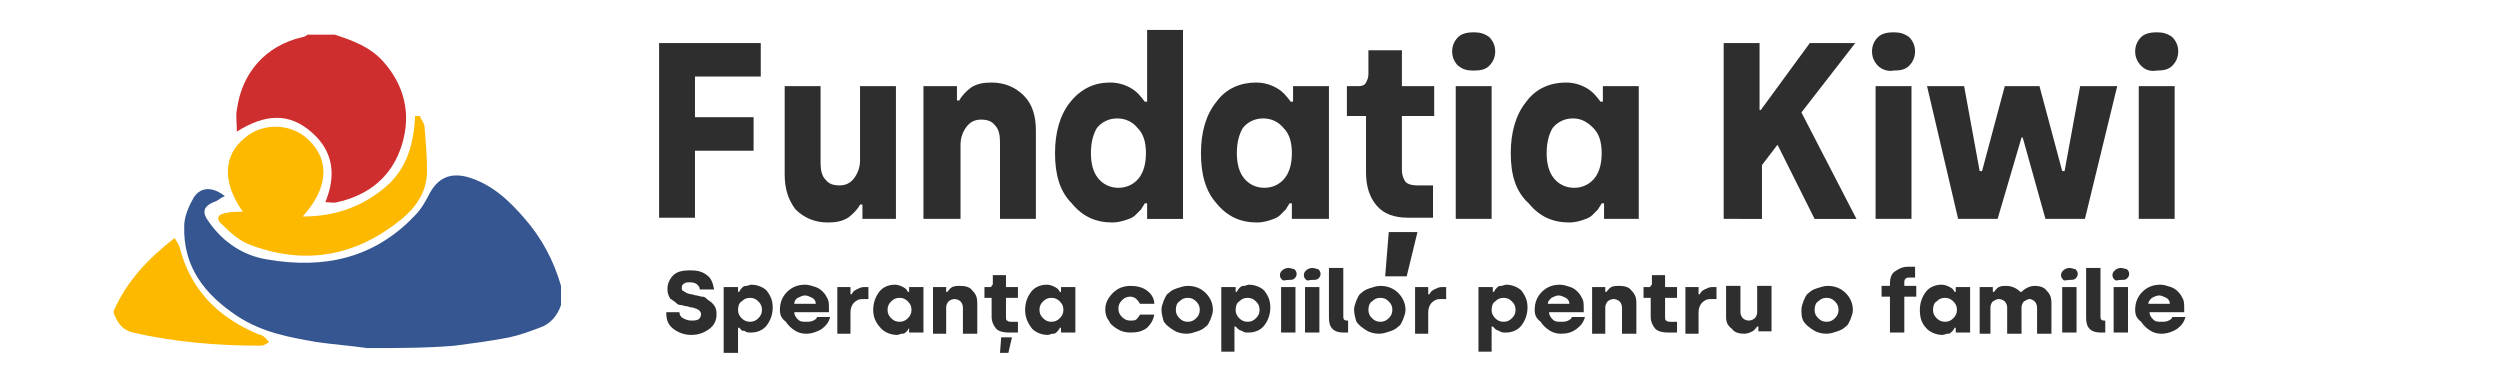 <?xml version="1.0" encoding="utf-8"?>
<!-- Generator: Adobe Illustrator 24.1.1, SVG Export Plug-In . SVG Version: 6.00 Build 0)  -->
<svg version="1.1" id="Layer_1" xmlns="http://www.w3.org/2000/svg" xmlns:xlink="http://www.w3.org/1999/xlink" x="0px" y="0px"
	 viewBox="0 0 209 32" style="enable-background:new 0 0 209 32;" xml:space="preserve">
<style type="text/css">
	.st0{fill:#FFD200;}
	.st1{opacity:0.94;enable-background:new    ;}
	.st2{fill:#212121;}
	.st3{fill:#355691;}
	.st4{fill:#CF2E2E;}
	.st5{fill:#FCB900;}
</style>
<path class="st0" d="M8.3,29"/>
<g class="st1">
	<path class="st2" d="M55.1,18.3V3.6h8.5v2.8h-5.5v3.4H63v2.8h-4.9v5.6H55.1z"/>
	<path class="st2" d="M65.6,14.6V7.2h3v6.4c0,0.6,0.1,1.1,0.4,1.4c0.3,0.4,0.7,0.5,1.2,0.5c0.5,0,0.9-0.2,1.2-0.6
		c0.3-0.4,0.5-0.9,0.5-1.5V7.2h3v11.1h-2.8v-1.2h-0.2c-0.2,0.4-0.6,0.8-1,1.1c-0.5,0.3-1,0.4-1.7,0.4c-1.1,0-2-0.4-2.7-1.1
		C65.9,16.7,65.6,15.8,65.6,14.6z"/>
	<path class="st2" d="M77.2,18.3V7.2H80v1.2h0.2c0.2-0.4,0.6-0.8,1-1.1c0.5-0.3,1-0.4,1.7-0.4c1.1,0,2,0.4,2.7,1.1
		c0.7,0.7,1,1.7,1,2.9v7.4h-3v-6.4c0-0.6-0.1-1.1-0.4-1.4c-0.3-0.4-0.7-0.5-1.2-0.5c-0.5,0-0.9,0.2-1.2,0.6
		c-0.3,0.4-0.5,0.9-0.5,1.5v6.2H77.2z"/>
	<path class="st2" d="M88.2,12.8c0-1.7,0.4-3.2,1.3-4.3s2-1.6,3.3-1.6c0.7,0,1.3,0.2,1.8,0.5c0.5,0.3,0.8,0.7,1.1,1.1h0.2V2.5h3
		v15.8h-3V17h-0.2c-0.1,0.2-0.2,0.3-0.3,0.5c-0.1,0.1-0.3,0.3-0.5,0.5c-0.2,0.2-0.5,0.3-0.8,0.4c-0.3,0.1-0.7,0.2-1.1,0.2
		c-1.4,0-2.5-0.5-3.4-1.6C88.6,16,88.2,14.6,88.2,12.8z M91.2,12.8c0,0.9,0.2,1.6,0.6,2.1s1,0.8,1.7,0.8s1.3-0.3,1.7-0.8
		c0.4-0.5,0.6-1.2,0.6-2.1c0-0.9-0.2-1.6-0.7-2.1c-0.4-0.5-1-0.8-1.7-0.8c-0.7,0-1.3,0.3-1.7,0.8C91.4,11.2,91.2,11.9,91.2,12.8z"/>
	<path class="st2" d="M100.4,12.8c0-1.7,0.4-3.2,1.3-4.3c0.8-1.1,2-1.6,3.3-1.6c0.7,0,1.3,0.2,1.8,0.5c0.5,0.3,0.8,0.7,1.1,1.1h0.2
		V7.2h3v11.1H108V17h-0.2c-0.1,0.2-0.2,0.3-0.3,0.5c-0.1,0.1-0.3,0.3-0.5,0.5s-0.5,0.3-0.8,0.4c-0.3,0.1-0.7,0.2-1.1,0.2
		c-1.4,0-2.5-0.5-3.4-1.6C100.8,16,100.4,14.6,100.4,12.8z M103.4,12.8c0,0.9,0.2,1.6,0.6,2.1c0.4,0.5,1,0.8,1.7,0.8
		s1.3-0.3,1.7-0.8c0.4-0.5,0.6-1.2,0.6-2.1c0-0.9-0.2-1.6-0.7-2.1c-0.4-0.5-1-0.8-1.7-0.8c-0.7,0-1.3,0.3-1.7,0.8
		C103.6,11.2,103.4,11.9,103.4,12.8z"/>
	<path class="st2" d="M112.6,9.7V7.2h1c0.3,0,0.5-0.1,0.6-0.3c0.1-0.2,0.2-0.4,0.2-0.7v-2h2.8v3h2.7v2.5h-2.7v4.5
		c0,0.4,0.1,0.7,0.3,1c0.2,0.2,0.5,0.3,1,0.3h1.3v2.7h-2.1c-1.1,0-2-0.3-2.6-1c-0.6-0.7-0.9-1.6-0.9-2.8V9.7H112.6z M115.8,23.1
		l0.3-3.7h2.4l-0.9,3.7H115.8z"/>
	<path class="st2" d="M121.9,5.5c-0.3-0.3-0.5-0.7-0.5-1.2s0.2-0.9,0.5-1.2s0.8-0.4,1.3-0.4s0.9,0.1,1.3,0.4
		c0.3,0.3,0.5,0.7,0.5,1.2s-0.2,0.9-0.5,1.2c-0.3,0.3-0.7,0.4-1.3,0.4S122.3,5.8,121.9,5.5z M121.7,18.3V7.2h3v11.1H121.7z"/>
	<path class="st2" d="M126.3,12.8c0-1.7,0.4-3.2,1.3-4.3c0.8-1.1,2-1.6,3.3-1.6c0.7,0,1.3,0.2,1.8,0.5c0.5,0.3,0.8,0.7,1.1,1.1h0.2
		V7.2h3v11.1h-2.9V17h-0.2c-0.1,0.2-0.2,0.3-0.3,0.5c-0.1,0.1-0.3,0.3-0.5,0.5c-0.2,0.2-0.5,0.3-0.8,0.4c-0.3,0.1-0.7,0.2-1.1,0.2
		c-1.4,0-2.5-0.5-3.4-1.6C126.7,16,126.3,14.6,126.3,12.8z M129.3,12.8c0,0.9,0.2,1.6,0.6,2.1c0.4,0.5,1,0.8,1.7,0.8
		c0.7,0,1.3-0.3,1.7-0.8c0.4-0.5,0.6-1.2,0.6-2.1c0-0.9-0.2-1.6-0.7-2.1s-1-0.8-1.7-0.8c-0.7,0-1.3,0.3-1.7,0.8
		C129.5,11.2,129.3,11.9,129.3,12.8z"/>
	<path class="st2" d="M144.1,18.3V3.6h3v5.6h0.1l4.1-5.6h3.8l-4.5,5.8l4.6,8.9h-3.5l-3.1-6.2l-1.3,1.7v4.5H144.1z"/>
	<path class="st2" d="M157,5.5c-0.3-0.3-0.5-0.7-0.5-1.2s0.2-0.9,0.5-1.2c0.3-0.3,0.8-0.4,1.3-0.4c0.5,0,0.9,0.1,1.3,0.4
		c0.3,0.3,0.5,0.7,0.5,1.2s-0.2,0.9-0.5,1.2c-0.3,0.3-0.7,0.4-1.3,0.4C157.8,6,157.3,5.8,157,5.5z M156.8,18.3V7.2h3v11.1H156.8z"/>
	<path class="st2" d="M161.1,7.2h3.1l1.3,7.1h0.2l1.9-7.1h2.9l1.9,7.1h0.2l1.3-7.1h3.1l-2.7,11.1h-3.3l-1.9-6.8H169l-2,6.8h-3.3
		L161.1,7.2z"/>
	<path class="st2" d="M179,5.5c-0.3-0.3-0.5-0.7-0.5-1.2s0.2-0.9,0.5-1.2c0.3-0.3,0.8-0.4,1.3-0.4c0.5,0,0.9,0.1,1.3,0.4
		c0.3,0.3,0.5,0.7,0.5,1.2s-0.2,0.9-0.5,1.2c-0.3,0.3-0.7,0.4-1.3,0.4C179.7,6,179.3,5.8,179,5.5z M178.8,18.3V7.2h3v11.1H178.8z"/>
</g>
<g class="st1">
	<path class="st2" d="M55.7,26.1h1.1c0,0.2,0.1,0.4,0.3,0.5c0.2,0.1,0.4,0.2,0.7,0.2c0.2,0,0.4,0,0.6-0.1c0.1-0.1,0.2-0.2,0.2-0.4
		c0-0.1,0-0.2-0.1-0.3c-0.1-0.1-0.1-0.1-0.3-0.2c-0.1,0-0.2-0.1-0.4-0.1c-0.1,0-0.3-0.1-0.4-0.1c-0.2,0-0.3-0.1-0.5-0.1
		c-0.2,0-0.3-0.1-0.4-0.2c-0.1-0.1-0.3-0.2-0.4-0.3C56,25,56,24.9,55.9,24.7c-0.1-0.2-0.1-0.4-0.1-0.6c0-0.4,0.2-0.8,0.5-1.1
		c0.3-0.3,0.8-0.4,1.4-0.4c0.6,0,1,0.1,1.4,0.4c0.4,0.3,0.5,0.7,0.6,1.2h-1.2c0-0.2-0.1-0.3-0.2-0.4c-0.1-0.1-0.3-0.2-0.6-0.2
		c-0.2,0-0.4,0-0.5,0.1C57,23.8,57,23.9,57,24.1c0,0.1,0,0.2,0.1,0.2c0.1,0.1,0.2,0.1,0.3,0.2c0.1,0,0.2,0.1,0.4,0.1
		c0.1,0,0.3,0.1,0.4,0.1c0.2,0,0.3,0.1,0.5,0.1c0.2,0,0.3,0.1,0.4,0.2c0.1,0.1,0.3,0.2,0.4,0.3c0.1,0.1,0.2,0.2,0.3,0.4
		c0.1,0.2,0.1,0.4,0.1,0.6c0,0.5-0.2,0.9-0.6,1.2c-0.4,0.3-0.9,0.5-1.5,0.5c-0.6,0-1.1-0.2-1.5-0.5C55.8,27.1,55.7,26.7,55.7,26.1
		C55.7,26.1,55.7,26.1,55.7,26.1z"/>
	<path class="st2" d="M60.5,29.5v-5.5h1.2v0.4h0.1c0-0.1,0.1-0.1,0.1-0.2c0.1-0.1,0.1-0.1,0.2-0.2c0.1-0.1,0.2-0.1,0.3-0.1
		c0.1,0,0.3-0.1,0.4-0.1c0.5,0,1,0.2,1.3,0.5c0.3,0.4,0.5,0.8,0.5,1.4c0,0.6-0.2,1.1-0.5,1.5c-0.3,0.4-0.8,0.6-1.3,0.6
		c-0.2,0-0.4,0-0.5-0.1S62,27.7,62,27.6c-0.1-0.1-0.2-0.2-0.2-0.2h-0.1v2.1H60.5z M61.7,25.9c0,0.3,0.1,0.5,0.3,0.7
		c0.2,0.2,0.4,0.3,0.7,0.3s0.5-0.1,0.7-0.3c0.2-0.2,0.3-0.4,0.3-0.7c0-0.3-0.1-0.5-0.3-0.7c-0.2-0.2-0.4-0.3-0.7-0.3
		c-0.3,0-0.5,0.1-0.7,0.3C61.8,25.3,61.7,25.6,61.7,25.9z"/>
	<path class="st2" d="M65.2,25.9c0-0.6,0.2-1.1,0.6-1.5c0.4-0.4,0.9-0.6,1.5-0.6c0.3,0,0.6,0.1,0.9,0.2c0.3,0.1,0.5,0.3,0.6,0.4
		c0.2,0.2,0.3,0.4,0.4,0.6c0.1,0.2,0.1,0.5,0.1,0.8v0.3h-2.9c0,0.2,0.1,0.4,0.3,0.6c0.2,0.2,0.4,0.2,0.7,0.2c0.2,0,0.4,0,0.6-0.1
		c0.2-0.1,0.3-0.2,0.3-0.3h1.1c-0.1,0.4-0.3,0.7-0.7,1c-0.3,0.2-0.8,0.4-1.3,0.4c-0.4,0-0.7-0.1-1-0.3c-0.3-0.2-0.5-0.4-0.7-0.7
		C65.3,26.6,65.2,26.3,65.2,25.9z M66.4,25.4h1.8c0-0.2-0.1-0.4-0.3-0.5c-0.2-0.1-0.4-0.2-0.6-0.2c-0.2,0-0.4,0.1-0.6,0.2
		S66.4,25.2,66.4,25.4z"/>
	<path class="st2" d="M70,27.8v-3.8h1.1v0.6h0.1c0.1-0.2,0.2-0.3,0.4-0.4c0.2-0.1,0.4-0.2,0.6-0.2h0.4v1h-0.5
		c-0.3,0-0.5,0.1-0.7,0.3c-0.2,0.2-0.3,0.5-0.3,0.8v1.8H70z"/>
	<path class="st2" d="M73,25.9c0-0.6,0.2-1.1,0.5-1.5c0.3-0.4,0.8-0.6,1.3-0.6c0.3,0,0.5,0.1,0.7,0.2c0.2,0.1,0.3,0.2,0.4,0.4H76
		v-0.4h1.2v3.8H76v-0.4H76c0,0.1-0.1,0.1-0.1,0.2c-0.1,0.1-0.1,0.1-0.2,0.2c-0.1,0.1-0.2,0.1-0.3,0.1c-0.1,0-0.3,0.1-0.4,0.1
		c-0.5,0-1-0.2-1.3-0.5C73.2,27,73,26.5,73,25.9z M74.2,25.9c0,0.3,0.1,0.5,0.3,0.7c0.2,0.2,0.4,0.3,0.7,0.3c0.3,0,0.5-0.1,0.7-0.3
		c0.2-0.2,0.3-0.4,0.3-0.7c0-0.3-0.1-0.5-0.3-0.7c-0.2-0.2-0.4-0.3-0.7-0.3s-0.5,0.1-0.7,0.3S74.2,25.6,74.2,25.9z"/>
	<path class="st2" d="M78,27.8v-3.8h1.1v0.4h0.1c0.1-0.1,0.2-0.3,0.4-0.4c0.2-0.1,0.4-0.1,0.7-0.1c0.4,0,0.8,0.1,1,0.4
		c0.3,0.3,0.4,0.6,0.4,1v2.6h-1.2v-2.2c0-0.2-0.1-0.4-0.2-0.5c-0.1-0.1-0.3-0.2-0.5-0.2c-0.2,0-0.4,0.1-0.5,0.2
		c-0.1,0.1-0.2,0.3-0.2,0.5v2.2H78z"/>
	<path class="st2" d="M82.3,24.8V24h0.4c0.1,0,0.2,0,0.2-0.1c0.1-0.1,0.1-0.1,0.1-0.2v-0.7h1.1v1h1v0.9h-1v1.6c0,0.1,0,0.3,0.1,0.3
		c0.1,0.1,0.2,0.1,0.4,0.1h0.5v0.9h-0.8c-0.4,0-0.8-0.1-1-0.3c-0.2-0.2-0.4-0.6-0.4-1v-1.6H82.3z M83.6,29.5l0.1-1.3h0.9l-0.3,1.3
		H83.6z"/>
	<path class="st2" d="M85.7,25.9c0-0.6,0.2-1.1,0.5-1.5s0.8-0.6,1.3-0.6c0.3,0,0.5,0.1,0.7,0.2c0.2,0.1,0.3,0.2,0.4,0.4h0.1v-0.4
		h1.2v3.8h-1.2v-0.4h-0.1c0,0.1-0.1,0.1-0.1,0.2c-0.1,0.1-0.1,0.1-0.2,0.2c-0.1,0.1-0.2,0.1-0.3,0.1c-0.1,0-0.3,0.1-0.4,0.1
		c-0.5,0-1-0.2-1.3-0.5C85.9,27,85.7,26.5,85.7,25.9z M86.9,25.9c0,0.3,0.1,0.5,0.3,0.7c0.2,0.2,0.4,0.3,0.7,0.3
		c0.3,0,0.5-0.1,0.7-0.3c0.2-0.2,0.3-0.4,0.3-0.7c0-0.3-0.1-0.5-0.3-0.7c-0.2-0.2-0.4-0.3-0.7-0.3s-0.5,0.1-0.7,0.3
		S86.9,25.6,86.9,25.9z"/>
	<path class="st2" d="M92.4,25.9c0-0.4,0.1-0.7,0.3-1c0.2-0.3,0.4-0.5,0.7-0.7c0.3-0.2,0.7-0.3,1.1-0.3c0.5,0,1,0.1,1.4,0.4
		c0.4,0.3,0.6,0.7,0.6,1.1h-1.2c-0.1-0.2-0.2-0.3-0.3-0.4c-0.1-0.1-0.3-0.2-0.5-0.2c-0.3,0-0.5,0.1-0.7,0.3
		c-0.2,0.2-0.3,0.4-0.3,0.7c0,0.3,0.1,0.5,0.3,0.7c0.2,0.2,0.4,0.3,0.7,0.3c0.2,0,0.4,0,0.5-0.1c0.1-0.1,0.2-0.2,0.3-0.4h1.2
		c-0.1,0.5-0.3,0.8-0.6,1.1c-0.4,0.3-0.8,0.4-1.4,0.4c-0.4,0-0.8-0.1-1.1-0.3c-0.3-0.2-0.6-0.4-0.7-0.7
		C92.5,26.6,92.4,26.2,92.4,25.9z"/>
	<path class="st2" d="M97.1,25.9c0-0.3,0.1-0.5,0.2-0.8c0.1-0.2,0.2-0.5,0.4-0.6c0.2-0.2,0.4-0.3,0.7-0.4c0.3-0.1,0.6-0.2,0.9-0.2
		c0.6,0,1.1,0.2,1.5,0.6c0.4,0.4,0.6,0.9,0.6,1.4c0,0.3-0.1,0.5-0.2,0.8c-0.1,0.2-0.2,0.5-0.4,0.6c-0.2,0.2-0.4,0.3-0.7,0.4
		c-0.3,0.1-0.6,0.2-0.9,0.2c-0.4,0-0.8-0.1-1.1-0.3c-0.3-0.2-0.6-0.4-0.8-0.7C97.2,26.6,97.1,26.2,97.1,25.9z M98.3,25.9
		c0,0.3,0.1,0.5,0.3,0.7c0.2,0.2,0.4,0.3,0.7,0.3c0.3,0,0.5-0.1,0.7-0.3c0.2-0.2,0.3-0.4,0.3-0.7c0-0.3-0.1-0.5-0.3-0.7
		c-0.2-0.2-0.4-0.3-0.7-0.3c-0.3,0-0.5,0.1-0.7,0.3C98.4,25.3,98.3,25.6,98.3,25.9z"/>
	<path class="st2" d="M102.1,29.5v-5.5h1.2v0.4h0.1c0-0.1,0.1-0.1,0.1-0.2c0.1-0.1,0.1-0.1,0.2-0.2c0.1-0.1,0.2-0.1,0.3-0.1
		c0.1,0,0.3-0.1,0.4-0.1c0.5,0,1,0.2,1.3,0.5c0.3,0.4,0.5,0.8,0.5,1.4c0,0.6-0.2,1.1-0.5,1.5c-0.3,0.4-0.8,0.6-1.3,0.6
		c-0.2,0-0.4,0-0.5-0.1c-0.2-0.1-0.3-0.1-0.4-0.2c-0.1-0.1-0.2-0.2-0.2-0.2h-0.1v2.1H102.1z M103.3,25.9c0,0.3,0.1,0.5,0.3,0.7
		c0.2,0.2,0.4,0.3,0.7,0.3c0.3,0,0.5-0.1,0.7-0.3c0.2-0.2,0.3-0.4,0.3-0.7c0-0.3-0.1-0.5-0.3-0.7c-0.2-0.2-0.4-0.3-0.7-0.3
		c-0.3,0-0.5,0.1-0.7,0.3C103.4,25.3,103.3,25.6,103.3,25.9z"/>
	<path class="st2" d="M107.2,23.4c-0.1-0.1-0.2-0.2-0.2-0.4c0-0.2,0.1-0.3,0.2-0.4c0.1-0.1,0.3-0.2,0.5-0.2s0.4,0.1,0.5,0.1
		c0.1,0.1,0.2,0.2,0.2,0.4c0,0.2-0.1,0.3-0.2,0.4c-0.1,0.1-0.3,0.1-0.5,0.1S107.3,23.5,107.2,23.4z M107.1,27.8v-3.8h1.2v3.8H107.1z
		"/>
	<path class="st2" d="M109.2,23.4c-0.1-0.1-0.2-0.2-0.2-0.4c0-0.2,0.1-0.3,0.2-0.4c0.1-0.1,0.3-0.2,0.5-0.2s0.4,0.1,0.5,0.1
		c0.1,0.1,0.2,0.2,0.2,0.4c0,0.2-0.1,0.3-0.2,0.4c-0.1,0.1-0.3,0.1-0.5,0.1S109.3,23.5,109.2,23.4z M109.1,27.8v-3.8h1.2v3.8H109.1z
		"/>
	<path class="st2" d="M111.1,26.6v-4.2h1.2v4.1c0,0.2,0.1,0.3,0.3,0.3h0.1v1h-0.4c-0.4,0-0.7-0.1-0.9-0.3
		C111.2,27.3,111.1,27,111.1,26.6z"/>
	<path class="st2" d="M113.2,25.9c0-0.3,0.1-0.5,0.2-0.8c0.1-0.2,0.2-0.5,0.4-0.6c0.2-0.2,0.4-0.3,0.7-0.4c0.3-0.1,0.6-0.2,0.9-0.2
		c0.6,0,1.1,0.2,1.5,0.6c0.4,0.4,0.6,0.9,0.6,1.4c0,0.3-0.1,0.5-0.2,0.8c-0.1,0.2-0.2,0.5-0.4,0.6c-0.2,0.2-0.4,0.3-0.7,0.4
		c-0.3,0.1-0.6,0.2-0.9,0.2c-0.4,0-0.8-0.1-1.1-0.3c-0.3-0.2-0.6-0.4-0.8-0.7C113.3,26.6,113.2,26.2,113.2,25.9z M114.4,25.9
		c0,0.3,0.1,0.5,0.3,0.7c0.2,0.2,0.4,0.3,0.7,0.3c0.3,0,0.5-0.1,0.7-0.3c0.2-0.2,0.3-0.4,0.3-0.7c0-0.3-0.1-0.5-0.3-0.7
		c-0.2-0.2-0.4-0.3-0.7-0.3c-0.3,0-0.5,0.1-0.7,0.3C114.5,25.3,114.4,25.6,114.4,25.9z"/>
	<path class="st2" d="M118.3,27.8v-3.8h1.1v0.6h0.1c0.1-0.2,0.2-0.3,0.4-0.4c0.2-0.1,0.4-0.2,0.6-0.2h0.4v1h-0.5
		c-0.3,0-0.5,0.1-0.7,0.3c-0.2,0.2-0.3,0.5-0.3,0.8v1.8H118.3z"/>
	<path class="st2" d="M123.6,29.5v-5.5h1.2v0.4h0.1c0-0.1,0.1-0.1,0.1-0.2c0.1-0.1,0.1-0.1,0.2-0.2c0.1-0.1,0.2-0.1,0.3-0.1
		c0.1,0,0.3-0.1,0.4-0.1c0.5,0,1,0.2,1.3,0.5c0.3,0.4,0.5,0.8,0.5,1.4c0,0.6-0.2,1.1-0.5,1.5c-0.3,0.4-0.8,0.6-1.3,0.6
		c-0.2,0-0.4,0-0.5-0.1c-0.2-0.1-0.3-0.1-0.4-0.2c-0.1-0.1-0.2-0.2-0.2-0.2h-0.1v2.1H123.6z M124.7,25.9c0,0.3,0.1,0.5,0.3,0.7
		c0.2,0.2,0.4,0.3,0.7,0.3c0.3,0,0.5-0.1,0.7-0.3c0.2-0.2,0.3-0.4,0.3-0.7c0-0.3-0.1-0.5-0.3-0.7c-0.2-0.2-0.4-0.3-0.7-0.3
		c-0.3,0-0.5,0.1-0.7,0.3C124.8,25.3,124.7,25.6,124.7,25.9z"/>
	<path class="st2" d="M128.3,25.9c0-0.6,0.2-1.1,0.6-1.5c0.4-0.4,0.9-0.6,1.5-0.6c0.3,0,0.6,0.1,0.9,0.2c0.3,0.1,0.5,0.3,0.6,0.4
		c0.2,0.2,0.3,0.4,0.4,0.6c0.1,0.2,0.1,0.5,0.1,0.8v0.3h-2.9c0,0.2,0.1,0.4,0.3,0.6c0.2,0.2,0.4,0.2,0.7,0.2c0.2,0,0.4,0,0.6-0.1
		c0.2-0.1,0.3-0.2,0.3-0.3h1.1c-0.1,0.4-0.3,0.7-0.7,1s-0.8,0.4-1.3,0.4c-0.4,0-0.7-0.1-1-0.3c-0.3-0.2-0.5-0.4-0.7-0.7
		C128.4,26.6,128.3,26.3,128.3,25.9z M129.4,25.4h1.8c0-0.2-0.1-0.4-0.3-0.5c-0.2-0.1-0.4-0.2-0.6-0.2c-0.2,0-0.4,0.1-0.6,0.2
		C129.5,25.1,129.4,25.2,129.4,25.4z"/>
	<path class="st2" d="M133.1,27.8v-3.8h1.1v0.4h0.1c0.1-0.1,0.2-0.3,0.4-0.4c0.2-0.1,0.4-0.1,0.7-0.1c0.4,0,0.8,0.1,1,0.4
		c0.3,0.3,0.4,0.6,0.4,1v2.6h-1.2v-2.2c0-0.2-0.1-0.4-0.2-0.5c-0.1-0.1-0.3-0.2-0.5-0.2c-0.2,0-0.4,0.1-0.5,0.2s-0.2,0.3-0.2,0.5
		v2.2H133.1z"/>
	<path class="st2" d="M137.4,24.8V24h0.4c0.1,0,0.2,0,0.2-0.1c0.1-0.1,0.1-0.1,0.1-0.2v-0.7h1.1v1h1v0.9h-1v1.6c0,0.1,0,0.3,0.1,0.3
		c0.1,0.1,0.2,0.1,0.4,0.1h0.5v0.9h-0.8c-0.4,0-0.8-0.1-1-0.3c-0.2-0.2-0.4-0.6-0.4-1v-1.6H137.4z"/>
	<path class="st2" d="M140.9,27.8v-3.8h1.1v0.6h0.1c0.1-0.2,0.2-0.3,0.4-0.4c0.2-0.1,0.4-0.2,0.6-0.2h0.4v1h-0.5
		c-0.3,0-0.5,0.1-0.7,0.3c-0.2,0.2-0.3,0.5-0.3,0.8v1.8H140.9z"/>
	<path class="st2" d="M144.3,26.5v-2.6h1.2v2.2c0,0.2,0.1,0.4,0.2,0.5c0.1,0.1,0.3,0.2,0.5,0.2c0.2,0,0.4-0.1,0.5-0.2
		c0.1-0.1,0.2-0.3,0.2-0.5v-2.2h1.2v3.8h-1.1v-0.4h-0.1c-0.1,0.1-0.2,0.3-0.4,0.4c-0.2,0.1-0.4,0.2-0.7,0.2c-0.4,0-0.8-0.1-1-0.4
		C144.4,27.2,144.3,26.9,144.3,26.5z"/>
	<path class="st2" d="M150.6,25.9c0-0.3,0.1-0.5,0.2-0.8c0.1-0.2,0.2-0.5,0.4-0.6c0.2-0.2,0.4-0.3,0.7-0.4c0.3-0.1,0.6-0.2,0.9-0.2
		c0.6,0,1.1,0.2,1.5,0.6c0.4,0.4,0.6,0.9,0.6,1.4c0,0.3-0.1,0.5-0.2,0.8c-0.1,0.2-0.2,0.5-0.4,0.6c-0.2,0.2-0.4,0.3-0.7,0.4
		c-0.3,0.1-0.6,0.2-0.9,0.2c-0.4,0-0.8-0.1-1.1-0.3c-0.3-0.2-0.6-0.4-0.8-0.7C150.6,26.6,150.6,26.2,150.6,25.9z M151.7,25.9
		c0,0.3,0.1,0.5,0.3,0.7c0.2,0.2,0.4,0.3,0.7,0.3c0.3,0,0.5-0.1,0.7-0.3c0.2-0.2,0.3-0.4,0.3-0.7c0-0.3-0.1-0.5-0.3-0.7
		c-0.2-0.2-0.4-0.3-0.7-0.3c-0.3,0-0.5,0.1-0.7,0.3C151.8,25.3,151.7,25.6,151.7,25.9z"/>
	<path class="st2" d="M157.3,24.8v-0.9h0.7v-0.2c0-0.4,0.1-0.8,0.4-1c0.3-0.2,0.6-0.4,1.1-0.4h0.6v0.9h-0.4c-0.2,0-0.3,0-0.4,0.1
		s-0.1,0.2-0.1,0.4v0.2h1v0.9h-1v3h-1.2v-3H157.3z"/>
	<path class="st2" d="M160.5,25.9c0-0.6,0.2-1.1,0.5-1.5c0.3-0.4,0.8-0.6,1.3-0.6c0.3,0,0.5,0.1,0.7,0.2c0.2,0.1,0.3,0.2,0.4,0.4
		h0.1v-0.4h1.2v3.8h-1.2v-0.4h-0.1c0,0.1-0.1,0.1-0.1,0.2c-0.1,0.1-0.1,0.1-0.2,0.2s-0.2,0.1-0.3,0.1c-0.1,0-0.3,0.1-0.4,0.1
		c-0.5,0-1-0.2-1.3-0.5C160.6,27,160.5,26.5,160.5,25.9z M161.6,25.9c0,0.3,0.1,0.5,0.3,0.7c0.2,0.2,0.4,0.3,0.7,0.3
		s0.5-0.1,0.7-0.3s0.3-0.4,0.3-0.7c0-0.3-0.1-0.5-0.3-0.7c-0.2-0.2-0.4-0.3-0.7-0.3c-0.3,0-0.5,0.1-0.7,0.3
		C161.7,25.3,161.6,25.6,161.6,25.9z"/>
	<path class="st2" d="M165.5,27.8v-3.8h1.1v0.4h0.1c0.1-0.1,0.2-0.3,0.4-0.4c0.2-0.1,0.4-0.1,0.6-0.1c0.5,0,0.9,0.2,1.2,0.5h0.1
		c0.3-0.3,0.7-0.5,1.1-0.5c0.4,0,0.8,0.1,1,0.4c0.3,0.3,0.4,0.6,0.4,1v2.6h-1.2v-2.2c0-0.2-0.1-0.4-0.2-0.5
		c-0.1-0.1-0.3-0.2-0.4-0.2c-0.2,0-0.3,0.1-0.5,0.2c-0.1,0.1-0.2,0.3-0.2,0.5v2.2h-1.2v-2.2c0-0.2-0.1-0.4-0.2-0.5
		c-0.1-0.1-0.3-0.2-0.5-0.2c-0.2,0-0.3,0.1-0.5,0.2c-0.1,0.1-0.2,0.3-0.2,0.5v2.2H165.5z"/>
	<path class="st2" d="M172.5,23.4c-0.1-0.1-0.2-0.2-0.2-0.4c0-0.2,0.1-0.3,0.2-0.4c0.1-0.1,0.3-0.2,0.5-0.2s0.4,0.1,0.5,0.1
		c0.1,0.1,0.2,0.2,0.2,0.4c0,0.2-0.1,0.3-0.2,0.4c-0.1,0.1-0.3,0.1-0.5,0.1S172.6,23.5,172.5,23.4z M172.4,27.8v-3.8h1.2v3.8H172.4z
		"/>
	<path class="st2" d="M174.4,26.6v-4.2h1.2v4.1c0,0.2,0.1,0.3,0.3,0.3h0.1v1h-0.4c-0.4,0-0.7-0.1-0.9-0.3
		C174.5,27.3,174.4,27,174.4,26.6z"/>
	<path class="st2" d="M176.8,23.4c-0.1-0.1-0.2-0.2-0.2-0.4c0-0.2,0.1-0.3,0.2-0.4c0.1-0.1,0.3-0.2,0.5-0.2s0.4,0.1,0.5,0.1
		c0.1,0.1,0.2,0.2,0.2,0.4c0,0.2-0.1,0.3-0.2,0.4c-0.1,0.1-0.3,0.1-0.5,0.1S176.9,23.5,176.8,23.4z M176.7,27.8v-3.8h1.2v3.8H176.7z
		"/>
	<path class="st2" d="M178.5,25.9c0-0.6,0.2-1.1,0.6-1.5c0.4-0.4,0.9-0.6,1.5-0.6c0.3,0,0.6,0.1,0.9,0.2c0.3,0.1,0.5,0.3,0.6,0.4
		c0.2,0.2,0.3,0.4,0.4,0.6c0.1,0.2,0.1,0.5,0.1,0.8v0.3h-2.9c0,0.2,0.1,0.4,0.3,0.6c0.2,0.2,0.4,0.2,0.7,0.2c0.2,0,0.4,0,0.6-0.1
		c0.2-0.1,0.3-0.2,0.3-0.3h1.1c-0.1,0.4-0.3,0.7-0.7,1c-0.3,0.2-0.8,0.4-1.3,0.4c-0.4,0-0.7-0.1-1-0.3c-0.3-0.2-0.5-0.4-0.7-0.7
		C178.6,26.6,178.5,26.3,178.5,25.9z M179.6,25.4h1.8c0-0.2-0.1-0.4-0.3-0.5c-0.2-0.1-0.4-0.2-0.6-0.2c-0.2,0-0.4,0.1-0.6,0.2
		C179.7,25.1,179.6,25.2,179.6,25.4z"/>
</g>
<path class="st3" d="M30.7,29.1c-1.4-0.2-2.8-0.3-4.2-0.5c-2.3-0.4-4.6-0.8-6.7-2.2c-2.7-1.8-4.5-4.1-4.4-7.5c0-0.8,0.4-1.7,0.8-2.4
	c0.6-0.9,1.6-0.9,2.6-0.1c-0.3,0.1-0.5,0.3-0.7,0.4c-1.1,0.4-1.3,0.9-0.6,1.8c1.2,1.7,2.9,2.8,4.9,3.1c4.7,0.8,8.9-0.1,12.3-3.7
	c0.5-0.5,0.9-1.2,1.2-1.8c0.7-1.3,1.7-1.8,3.2-1.4c2,0.6,3.4,1.9,4.7,3.4c1.5,1.7,2.5,3.6,3.1,5.7c0,0.5,0,1.1,0,1.6
	c-0.3,0.9-0.9,1.6-1.8,1.9c-0.8,0.3-1.6,0.6-2.5,0.8c-1.5,0.3-3.1,0.5-4.6,0.7C35.7,29.1,33.2,29.1,30.7,29.1z"/>
<g>
	<path class="st4" d="M28,2.9c1.5,0.5,2.9,1,4,2.2c1.8,2,2.4,4.4,1.6,7c-0.8,2.6-2.7,4.2-5.4,4.8c-0.3,0.1-0.6,0-1,0
		c0.9-2.2,0.7-4.2-1.1-5.8c-1.9-1.7-3.9-1.6-6.3-0.1c0-0.8-0.1-1.3,0-1.8c0.4-3.1,2.4-5.4,5.5-6.1c0.1,0,0.3-0.1,0.4-0.2
		C26.5,2.9,27.3,2.9,28,2.9z"/>
</g>
<path class="st5" d="M9.5,26c1.1-2.5,2.9-4.4,5.1-6.1c0.2,0.3,0.3,0.5,0.4,0.7c0.9,3.6,3.2,5.9,6.5,7.3c0.2,0.1,0.4,0.1,0.5,0.2
	c0.2,0.1,0.3,0.3,0.5,0.5c-0.2,0.1-0.4,0.3-0.7,0.3c-3.6,0-7.2-0.3-10.7-1.1c-0.8-0.2-1.2-0.7-1.5-1.4C9.5,26.2,9.5,26.1,9.5,26z"/>
<path class="st5" d="M20.3,17.7c-1.7-2.4-1.7-4.7,0.2-6.2c1.5-1.3,4-1.2,5.4,0.3c1.7,1.7,1.5,4-0.6,6.3c2.5,0,4.7-0.7,6.6-2.2
	c2-1.5,2.7-3.7,2.8-6.2c0.1,0,0.3,0,0.4,0c0.1,0.3,0.4,0.6,0.4,1c0.1,1.2,0.2,2.4,0.2,3.6c0,1.7-0.9,3-2.1,4
	c-3.8,3.1-8,3.9-12.6,2.2c-0.9-0.3-1.7-1-2.4-1.7c-0.6-0.5-0.4-0.9,0.3-1C19.3,17.7,19.8,17.7,20.3,17.7z"/>
</svg>
